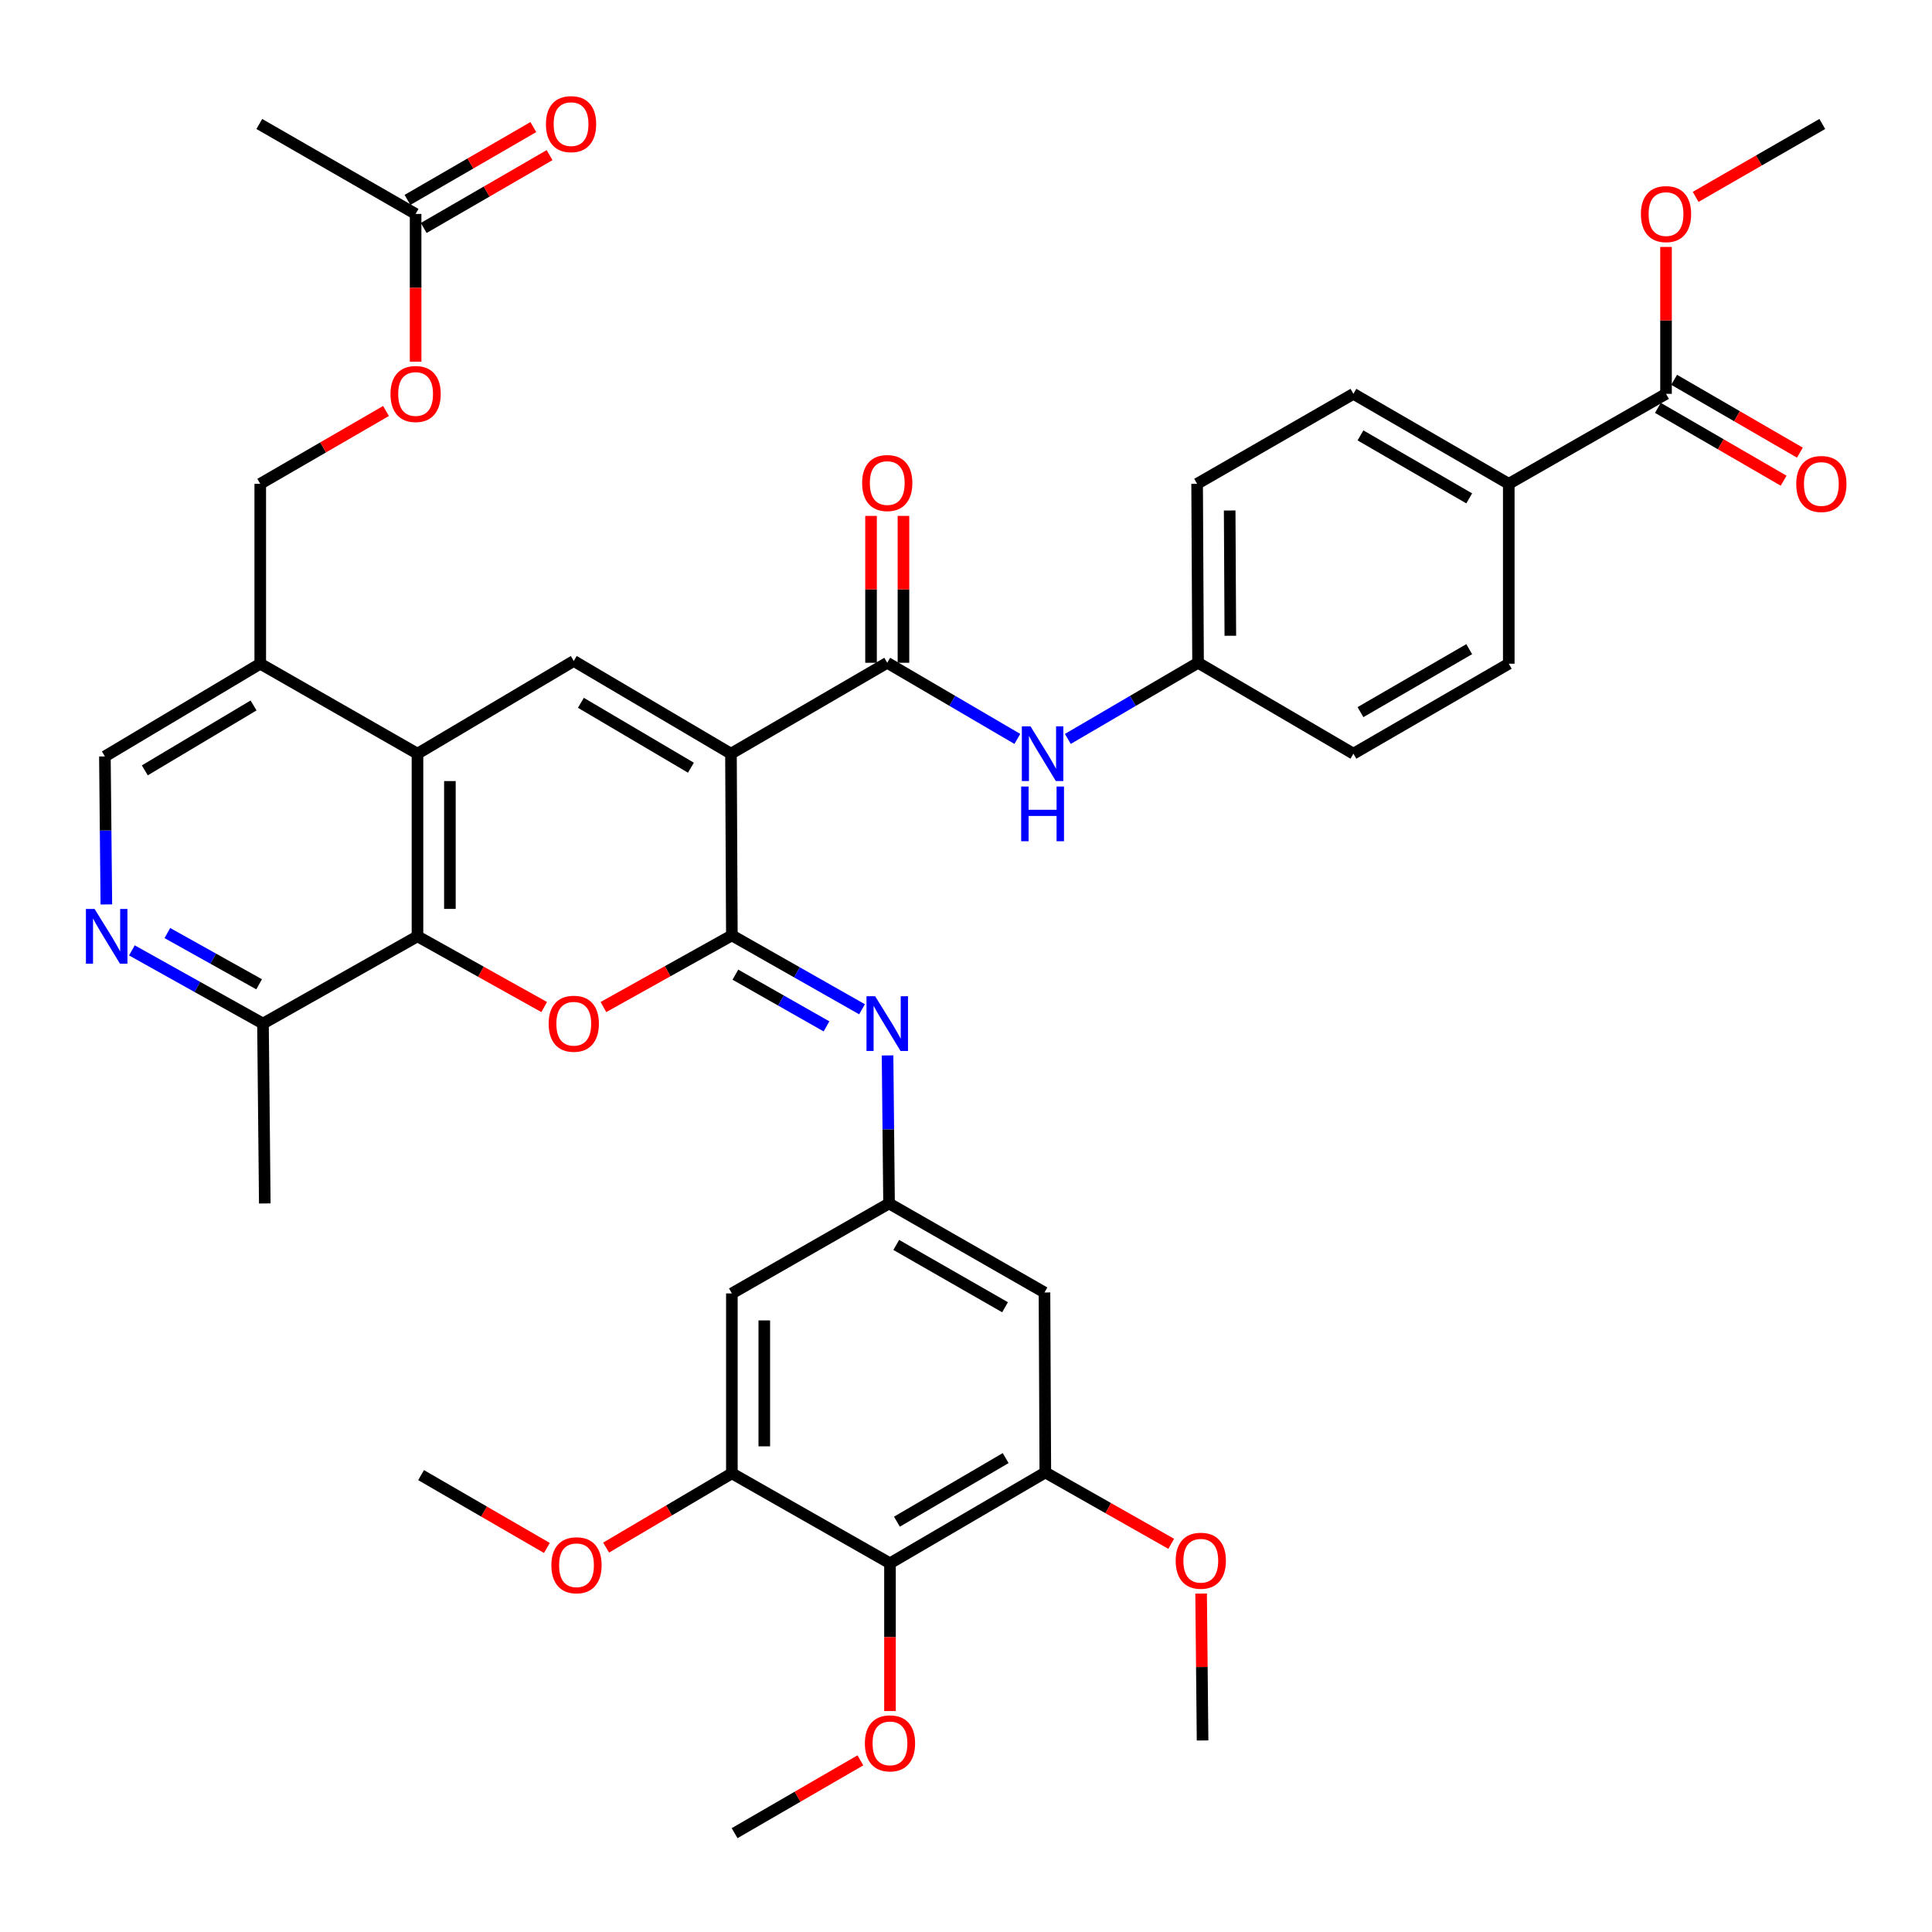 <?xml version='1.0' encoding='iso-8859-1'?>
<svg version='1.1' baseProfile='full'
              xmlns='http://www.w3.org/2000/svg'
                      xmlns:rdkit='http://www.rdkit.org/xml'
                      xmlns:xlink='http://www.w3.org/1999/xlink'
                  xml:space='preserve'
width='1000px' height='1000px' viewBox='0 0 1000 1000'>
<!-- END OF HEADER -->
<rect style='opacity:1.0;fill:#FFFFFF;stroke:none' width='1000' height='1000' x='0' y='0'> </rect>
<path class='bond-0' d='M 378.349,390.109 L 378.815,484.16' style='fill:none;fill-rule:evenodd;stroke:#000000;stroke-width:6px;stroke-linecap:butt;stroke-linejoin:miter;stroke-opacity:1' />
<path class='bond-2' d='M 378.349,390.109 L 296.984,342.118' style='fill:none;fill-rule:evenodd;stroke:#000000;stroke-width:6px;stroke-linecap:butt;stroke-linejoin:miter;stroke-opacity:1' />
<path class='bond-2' d='M 357.619,397.363 L 300.664,363.77' style='fill:none;fill-rule:evenodd;stroke:#000000;stroke-width:6px;stroke-linecap:butt;stroke-linejoin:miter;stroke-opacity:1' />
<path class='bond-3' d='M 378.349,390.109 L 459.237,343.05' style='fill:none;fill-rule:evenodd;stroke:#000000;stroke-width:6px;stroke-linecap:butt;stroke-linejoin:miter;stroke-opacity:1' />
<path class='bond-1' d='M 378.815,484.16 L 345.571,502.702' style='fill:none;fill-rule:evenodd;stroke:#000000;stroke-width:6px;stroke-linecap:butt;stroke-linejoin:miter;stroke-opacity:1' />
<path class='bond-1' d='M 345.571,502.702 L 312.327,521.245' style='fill:none;fill-rule:evenodd;stroke:#FF0000;stroke-width:6px;stroke-linecap:butt;stroke-linejoin:miter;stroke-opacity:1' />
<path class='bond-6' d='M 378.815,484.16 L 412.5,503.278' style='fill:none;fill-rule:evenodd;stroke:#000000;stroke-width:6px;stroke-linecap:butt;stroke-linejoin:miter;stroke-opacity:1' />
<path class='bond-6' d='M 412.5,503.278 L 446.186,522.395' style='fill:none;fill-rule:evenodd;stroke:#0000FF;stroke-width:6px;stroke-linecap:butt;stroke-linejoin:miter;stroke-opacity:1' />
<path class='bond-6' d='M 380.638,504.489 L 404.218,517.871' style='fill:none;fill-rule:evenodd;stroke:#000000;stroke-width:6px;stroke-linecap:butt;stroke-linejoin:miter;stroke-opacity:1' />
<path class='bond-6' d='M 404.218,517.871 L 427.798,531.253' style='fill:none;fill-rule:evenodd;stroke:#0000FF;stroke-width:6px;stroke-linecap:butt;stroke-linejoin:miter;stroke-opacity:1' />
<path class='bond-41' d='M 281.668,521.249 L 248.877,502.938' style='fill:none;fill-rule:evenodd;stroke:#FF0000;stroke-width:6px;stroke-linecap:butt;stroke-linejoin:miter;stroke-opacity:1' />
<path class='bond-41' d='M 248.877,502.938 L 216.086,484.627' style='fill:none;fill-rule:evenodd;stroke:#000000;stroke-width:6px;stroke-linecap:butt;stroke-linejoin:miter;stroke-opacity:1' />
<path class='bond-4' d='M 296.984,342.118 L 216.086,390.109' style='fill:none;fill-rule:evenodd;stroke:#000000;stroke-width:6px;stroke-linecap:butt;stroke-linejoin:miter;stroke-opacity:1' />
<path class='bond-13' d='M 459.237,343.05 L 492.905,362.755' style='fill:none;fill-rule:evenodd;stroke:#000000;stroke-width:6px;stroke-linecap:butt;stroke-linejoin:miter;stroke-opacity:1' />
<path class='bond-13' d='M 492.905,362.755 L 526.572,382.46' style='fill:none;fill-rule:evenodd;stroke:#0000FF;stroke-width:6px;stroke-linecap:butt;stroke-linejoin:miter;stroke-opacity:1' />
<path class='bond-21' d='M 467.627,343.05 L 467.627,305.039' style='fill:none;fill-rule:evenodd;stroke:#000000;stroke-width:6px;stroke-linecap:butt;stroke-linejoin:miter;stroke-opacity:1' />
<path class='bond-21' d='M 467.627,305.039 L 467.627,267.028' style='fill:none;fill-rule:evenodd;stroke:#FF0000;stroke-width:6px;stroke-linecap:butt;stroke-linejoin:miter;stroke-opacity:1' />
<path class='bond-21' d='M 450.847,343.05 L 450.847,305.039' style='fill:none;fill-rule:evenodd;stroke:#000000;stroke-width:6px;stroke-linecap:butt;stroke-linejoin:miter;stroke-opacity:1' />
<path class='bond-21' d='M 450.847,305.039 L 450.847,267.028' style='fill:none;fill-rule:evenodd;stroke:#FF0000;stroke-width:6px;stroke-linecap:butt;stroke-linejoin:miter;stroke-opacity:1' />
<path class='bond-5' d='M 216.086,390.109 L 216.086,484.627' style='fill:none;fill-rule:evenodd;stroke:#000000;stroke-width:6px;stroke-linecap:butt;stroke-linejoin:miter;stroke-opacity:1' />
<path class='bond-5' d='M 232.866,404.286 L 232.866,470.449' style='fill:none;fill-rule:evenodd;stroke:#000000;stroke-width:6px;stroke-linecap:butt;stroke-linejoin:miter;stroke-opacity:1' />
<path class='bond-12' d='M 216.086,390.109 L 134.704,343.535' style='fill:none;fill-rule:evenodd;stroke:#000000;stroke-width:6px;stroke-linecap:butt;stroke-linejoin:miter;stroke-opacity:1' />
<path class='bond-17' d='M 216.086,484.627 L 136.121,529.802' style='fill:none;fill-rule:evenodd;stroke:#000000;stroke-width:6px;stroke-linecap:butt;stroke-linejoin:miter;stroke-opacity:1' />
<path class='bond-8' d='M 459.402,546.29 L 459.786,584.596' style='fill:none;fill-rule:evenodd;stroke:#0000FF;stroke-width:6px;stroke-linecap:butt;stroke-linejoin:miter;stroke-opacity:1' />
<path class='bond-8' d='M 459.786,584.596 L 460.17,622.903' style='fill:none;fill-rule:evenodd;stroke:#000000;stroke-width:6px;stroke-linecap:butt;stroke-linejoin:miter;stroke-opacity:1' />
<path class='bond-7' d='M 460.654,809.16 L 541.058,762.139' style='fill:none;fill-rule:evenodd;stroke:#000000;stroke-width:6px;stroke-linecap:butt;stroke-linejoin:miter;stroke-opacity:1' />
<path class='bond-7' d='M 464.244,787.622 L 520.527,754.707' style='fill:none;fill-rule:evenodd;stroke:#000000;stroke-width:6px;stroke-linecap:butt;stroke-linejoin:miter;stroke-opacity:1' />
<path class='bond-29' d='M 460.654,809.16 L 460.654,847.396' style='fill:none;fill-rule:evenodd;stroke:#000000;stroke-width:6px;stroke-linecap:butt;stroke-linejoin:miter;stroke-opacity:1' />
<path class='bond-29' d='M 460.654,847.396 L 460.654,885.632' style='fill:none;fill-rule:evenodd;stroke:#FF0000;stroke-width:6px;stroke-linecap:butt;stroke-linejoin:miter;stroke-opacity:1' />
<path class='bond-44' d='M 460.654,809.16 L 378.815,762.587' style='fill:none;fill-rule:evenodd;stroke:#000000;stroke-width:6px;stroke-linecap:butt;stroke-linejoin:miter;stroke-opacity:1' />
<path class='bond-14' d='M 460.17,622.903 L 378.815,669.476' style='fill:none;fill-rule:evenodd;stroke:#000000;stroke-width:6px;stroke-linecap:butt;stroke-linejoin:miter;stroke-opacity:1' />
<path class='bond-15' d='M 460.17,622.903 L 540.62,668.982' style='fill:none;fill-rule:evenodd;stroke:#000000;stroke-width:6px;stroke-linecap:butt;stroke-linejoin:miter;stroke-opacity:1' />
<path class='bond-15' d='M 463.897,644.375 L 520.213,676.631' style='fill:none;fill-rule:evenodd;stroke:#000000;stroke-width:6px;stroke-linecap:butt;stroke-linejoin:miter;stroke-opacity:1' />
<path class='bond-9' d='M 378.815,762.587 L 378.815,669.476' style='fill:none;fill-rule:evenodd;stroke:#000000;stroke-width:6px;stroke-linecap:butt;stroke-linejoin:miter;stroke-opacity:1' />
<path class='bond-9' d='M 395.595,748.62 L 395.595,683.443' style='fill:none;fill-rule:evenodd;stroke:#000000;stroke-width:6px;stroke-linecap:butt;stroke-linejoin:miter;stroke-opacity:1' />
<path class='bond-31' d='M 378.815,762.587 L 346.271,781.81' style='fill:none;fill-rule:evenodd;stroke:#000000;stroke-width:6px;stroke-linecap:butt;stroke-linejoin:miter;stroke-opacity:1' />
<path class='bond-31' d='M 346.271,781.81 L 313.727,801.034' style='fill:none;fill-rule:evenodd;stroke:#FF0000;stroke-width:6px;stroke-linecap:butt;stroke-linejoin:miter;stroke-opacity:1' />
<path class='bond-10' d='M 541.058,762.139 L 540.62,668.982' style='fill:none;fill-rule:evenodd;stroke:#000000;stroke-width:6px;stroke-linecap:butt;stroke-linejoin:miter;stroke-opacity:1' />
<path class='bond-30' d='M 541.058,762.139 L 573.637,780.606' style='fill:none;fill-rule:evenodd;stroke:#000000;stroke-width:6px;stroke-linecap:butt;stroke-linejoin:miter;stroke-opacity:1' />
<path class='bond-30' d='M 573.637,780.606 L 606.215,799.073' style='fill:none;fill-rule:evenodd;stroke:#FF0000;stroke-width:6px;stroke-linecap:butt;stroke-linejoin:miter;stroke-opacity:1' />
<path class='bond-11' d='M 55.05,468.139 L 54.67,429.832' style='fill:none;fill-rule:evenodd;stroke:#0000FF;stroke-width:6px;stroke-linecap:butt;stroke-linejoin:miter;stroke-opacity:1' />
<path class='bond-11' d='M 54.67,429.832 L 54.29,391.526' style='fill:none;fill-rule:evenodd;stroke:#000000;stroke-width:6px;stroke-linecap:butt;stroke-linejoin:miter;stroke-opacity:1' />
<path class='bond-42' d='M 68.27,491.917 L 102.195,510.859' style='fill:none;fill-rule:evenodd;stroke:#0000FF;stroke-width:6px;stroke-linecap:butt;stroke-linejoin:miter;stroke-opacity:1' />
<path class='bond-42' d='M 102.195,510.859 L 136.121,529.802' style='fill:none;fill-rule:evenodd;stroke:#000000;stroke-width:6px;stroke-linecap:butt;stroke-linejoin:miter;stroke-opacity:1' />
<path class='bond-42' d='M 86.628,482.949 L 110.376,496.209' style='fill:none;fill-rule:evenodd;stroke:#0000FF;stroke-width:6px;stroke-linecap:butt;stroke-linejoin:miter;stroke-opacity:1' />
<path class='bond-42' d='M 110.376,496.209 L 134.123,509.468' style='fill:none;fill-rule:evenodd;stroke:#000000;stroke-width:6px;stroke-linecap:butt;stroke-linejoin:miter;stroke-opacity:1' />
<path class='bond-20' d='M 134.704,343.535 L 54.29,391.526' style='fill:none;fill-rule:evenodd;stroke:#000000;stroke-width:6px;stroke-linecap:butt;stroke-linejoin:miter;stroke-opacity:1' />
<path class='bond-20' d='M 131.241,365.143 L 74.952,398.736' style='fill:none;fill-rule:evenodd;stroke:#000000;stroke-width:6px;stroke-linecap:butt;stroke-linejoin:miter;stroke-opacity:1' />
<path class='bond-23' d='M 134.704,343.535 L 134.704,250.425' style='fill:none;fill-rule:evenodd;stroke:#000000;stroke-width:6px;stroke-linecap:butt;stroke-linejoin:miter;stroke-opacity:1' />
<path class='bond-26' d='M 552.712,382.465 L 586.411,362.758' style='fill:none;fill-rule:evenodd;stroke:#0000FF;stroke-width:6px;stroke-linecap:butt;stroke-linejoin:miter;stroke-opacity:1' />
<path class='bond-26' d='M 586.411,362.758 L 620.111,343.05' style='fill:none;fill-rule:evenodd;stroke:#000000;stroke-width:6px;stroke-linecap:butt;stroke-linejoin:miter;stroke-opacity:1' />
<path class='bond-16' d='M 862.329,203.851 L 780.937,250.425' style='fill:none;fill-rule:evenodd;stroke:#000000;stroke-width:6px;stroke-linecap:butt;stroke-linejoin:miter;stroke-opacity:1' />
<path class='bond-22' d='M 858.124,211.111 L 890.665,229.96' style='fill:none;fill-rule:evenodd;stroke:#000000;stroke-width:6px;stroke-linecap:butt;stroke-linejoin:miter;stroke-opacity:1' />
<path class='bond-22' d='M 890.665,229.96 L 923.205,248.809' style='fill:none;fill-rule:evenodd;stroke:#FF0000;stroke-width:6px;stroke-linecap:butt;stroke-linejoin:miter;stroke-opacity:1' />
<path class='bond-22' d='M 866.535,196.591 L 899.075,215.44' style='fill:none;fill-rule:evenodd;stroke:#000000;stroke-width:6px;stroke-linecap:butt;stroke-linejoin:miter;stroke-opacity:1' />
<path class='bond-22' d='M 899.075,215.44 L 931.616,234.289' style='fill:none;fill-rule:evenodd;stroke:#FF0000;stroke-width:6px;stroke-linecap:butt;stroke-linejoin:miter;stroke-opacity:1' />
<path class='bond-32' d='M 862.329,203.851 L 862.329,165.835' style='fill:none;fill-rule:evenodd;stroke:#000000;stroke-width:6px;stroke-linecap:butt;stroke-linejoin:miter;stroke-opacity:1' />
<path class='bond-32' d='M 862.329,165.835 L 862.329,127.82' style='fill:none;fill-rule:evenodd;stroke:#FF0000;stroke-width:6px;stroke-linecap:butt;stroke-linejoin:miter;stroke-opacity:1' />
<path class='bond-36' d='M 136.121,529.802 L 137.053,622.903' style='fill:none;fill-rule:evenodd;stroke:#000000;stroke-width:6px;stroke-linecap:butt;stroke-linejoin:miter;stroke-opacity:1' />
<path class='bond-18' d='M 780.937,250.425 L 700.524,203.851' style='fill:none;fill-rule:evenodd;stroke:#000000;stroke-width:6px;stroke-linecap:butt;stroke-linejoin:miter;stroke-opacity:1' />
<path class='bond-18' d='M 760.465,257.959 L 704.176,225.358' style='fill:none;fill-rule:evenodd;stroke:#000000;stroke-width:6px;stroke-linecap:butt;stroke-linejoin:miter;stroke-opacity:1' />
<path class='bond-43' d='M 780.937,250.425 L 780.937,343.535' style='fill:none;fill-rule:evenodd;stroke:#000000;stroke-width:6px;stroke-linecap:butt;stroke-linejoin:miter;stroke-opacity:1' />
<path class='bond-19' d='M 215.117,110.732 L 215.117,148.967' style='fill:none;fill-rule:evenodd;stroke:#000000;stroke-width:6px;stroke-linecap:butt;stroke-linejoin:miter;stroke-opacity:1' />
<path class='bond-19' d='M 215.117,148.967 L 215.117,187.203' style='fill:none;fill-rule:evenodd;stroke:#FF0000;stroke-width:6px;stroke-linecap:butt;stroke-linejoin:miter;stroke-opacity:1' />
<path class='bond-25' d='M 219.319,117.993 L 251.887,99.145' style='fill:none;fill-rule:evenodd;stroke:#000000;stroke-width:6px;stroke-linecap:butt;stroke-linejoin:miter;stroke-opacity:1' />
<path class='bond-25' d='M 251.887,99.145 L 284.455,80.297' style='fill:none;fill-rule:evenodd;stroke:#FF0000;stroke-width:6px;stroke-linecap:butt;stroke-linejoin:miter;stroke-opacity:1' />
<path class='bond-25' d='M 210.914,103.47 L 243.482,84.622' style='fill:none;fill-rule:evenodd;stroke:#000000;stroke-width:6px;stroke-linecap:butt;stroke-linejoin:miter;stroke-opacity:1' />
<path class='bond-25' d='M 243.482,84.622 L 276.05,65.774' style='fill:none;fill-rule:evenodd;stroke:#FF0000;stroke-width:6px;stroke-linecap:butt;stroke-linejoin:miter;stroke-opacity:1' />
<path class='bond-35' d='M 215.117,110.732 L 134.219,64.167' style='fill:none;fill-rule:evenodd;stroke:#000000;stroke-width:6px;stroke-linecap:butt;stroke-linejoin:miter;stroke-opacity:1' />
<path class='bond-24' d='M 134.704,250.425 L 167.249,231.575' style='fill:none;fill-rule:evenodd;stroke:#000000;stroke-width:6px;stroke-linecap:butt;stroke-linejoin:miter;stroke-opacity:1' />
<path class='bond-24' d='M 167.249,231.575 L 199.794,212.726' style='fill:none;fill-rule:evenodd;stroke:#FF0000;stroke-width:6px;stroke-linecap:butt;stroke-linejoin:miter;stroke-opacity:1' />
<path class='bond-33' d='M 620.111,343.05 L 700.524,390.109' style='fill:none;fill-rule:evenodd;stroke:#000000;stroke-width:6px;stroke-linecap:butt;stroke-linejoin:miter;stroke-opacity:1' />
<path class='bond-34' d='M 620.111,343.05 L 619.626,250.425' style='fill:none;fill-rule:evenodd;stroke:#000000;stroke-width:6px;stroke-linecap:butt;stroke-linejoin:miter;stroke-opacity:1' />
<path class='bond-34' d='M 636.818,329.069 L 636.478,264.231' style='fill:none;fill-rule:evenodd;stroke:#000000;stroke-width:6px;stroke-linecap:butt;stroke-linejoin:miter;stroke-opacity:1' />
<path class='bond-27' d='M 780.937,343.535 L 700.524,390.109' style='fill:none;fill-rule:evenodd;stroke:#000000;stroke-width:6px;stroke-linecap:butt;stroke-linejoin:miter;stroke-opacity:1' />
<path class='bond-27' d='M 760.465,336.001 L 704.176,368.602' style='fill:none;fill-rule:evenodd;stroke:#000000;stroke-width:6px;stroke-linecap:butt;stroke-linejoin:miter;stroke-opacity:1' />
<path class='bond-28' d='M 700.524,203.851 L 619.626,250.425' style='fill:none;fill-rule:evenodd;stroke:#000000;stroke-width:6px;stroke-linecap:butt;stroke-linejoin:miter;stroke-opacity:1' />
<path class='bond-37' d='M 445.331,911.152 L 412.781,929.998' style='fill:none;fill-rule:evenodd;stroke:#FF0000;stroke-width:6px;stroke-linecap:butt;stroke-linejoin:miter;stroke-opacity:1' />
<path class='bond-37' d='M 412.781,929.998 L 380.232,948.844' style='fill:none;fill-rule:evenodd;stroke:#000000;stroke-width:6px;stroke-linecap:butt;stroke-linejoin:miter;stroke-opacity:1' />
<path class='bond-38' d='M 621.697,824.841 L 622.074,862.852' style='fill:none;fill-rule:evenodd;stroke:#FF0000;stroke-width:6px;stroke-linecap:butt;stroke-linejoin:miter;stroke-opacity:1' />
<path class='bond-38' d='M 622.074,862.852 L 622.45,900.863' style='fill:none;fill-rule:evenodd;stroke:#000000;stroke-width:6px;stroke-linecap:butt;stroke-linejoin:miter;stroke-opacity:1' />
<path class='bond-40' d='M 283.068,801.22 L 250.51,782.37' style='fill:none;fill-rule:evenodd;stroke:#FF0000;stroke-width:6px;stroke-linecap:butt;stroke-linejoin:miter;stroke-opacity:1' />
<path class='bond-40' d='M 250.51,782.37 L 217.951,763.519' style='fill:none;fill-rule:evenodd;stroke:#000000;stroke-width:6px;stroke-linecap:butt;stroke-linejoin:miter;stroke-opacity:1' />
<path class='bond-39' d='M 877.663,101.905 L 910.44,83.036' style='fill:none;fill-rule:evenodd;stroke:#FF0000;stroke-width:6px;stroke-linecap:butt;stroke-linejoin:miter;stroke-opacity:1' />
<path class='bond-39' d='M 910.44,83.036 L 943.218,64.167' style='fill:none;fill-rule:evenodd;stroke:#000000;stroke-width:6px;stroke-linecap:butt;stroke-linejoin:miter;stroke-opacity:1' />
<path  class='atom-2' d='M 283.984 529.882
Q 283.984 523.082, 287.344 519.282
Q 290.704 515.482, 296.984 515.482
Q 303.264 515.482, 306.624 519.282
Q 309.984 523.082, 309.984 529.882
Q 309.984 536.762, 306.584 540.682
Q 303.184 544.562, 296.984 544.562
Q 290.744 544.562, 287.344 540.682
Q 283.984 536.802, 283.984 529.882
M 296.984 541.362
Q 301.304 541.362, 303.624 538.482
Q 305.984 535.562, 305.984 529.882
Q 305.984 524.322, 303.624 521.522
Q 301.304 518.682, 296.984 518.682
Q 292.664 518.682, 290.304 521.482
Q 287.984 524.282, 287.984 529.882
Q 287.984 535.602, 290.304 538.482
Q 292.664 541.362, 296.984 541.362
' fill='#FF0000'/>
<path  class='atom-7' d='M 452.977 515.642
L 462.257 530.642
Q 463.177 532.122, 464.657 534.802
Q 466.137 537.482, 466.217 537.642
L 466.217 515.642
L 469.977 515.642
L 469.977 543.962
L 466.097 543.962
L 456.137 527.562
Q 454.977 525.642, 453.737 523.442
Q 452.537 521.242, 452.177 520.562
L 452.177 543.962
L 448.497 543.962
L 448.497 515.642
L 452.977 515.642
' fill='#0000FF'/>
<path  class='atom-12' d='M 48.953 470.467
L 58.233 485.467
Q 59.153 486.947, 60.633 489.627
Q 62.113 492.307, 62.193 492.467
L 62.193 470.467
L 65.953 470.467
L 65.953 498.787
L 62.073 498.787
L 52.113 482.387
Q 50.953 480.467, 49.713 478.267
Q 48.513 476.067, 48.153 475.387
L 48.153 498.787
L 44.473 498.787
L 44.473 470.467
L 48.953 470.467
' fill='#0000FF'/>
<path  class='atom-14' d='M 533.381 375.949
L 542.661 390.949
Q 543.581 392.429, 545.061 395.109
Q 546.541 397.789, 546.621 397.949
L 546.621 375.949
L 550.381 375.949
L 550.381 404.269
L 546.501 404.269
L 536.541 387.869
Q 535.381 385.949, 534.141 383.749
Q 532.941 381.549, 532.581 380.869
L 532.581 404.269
L 528.901 404.269
L 528.901 375.949
L 533.381 375.949
' fill='#0000FF'/>
<path  class='atom-14' d='M 528.561 407.101
L 532.401 407.101
L 532.401 419.141
L 546.881 419.141
L 546.881 407.101
L 550.721 407.101
L 550.721 435.421
L 546.881 435.421
L 546.881 422.341
L 532.401 422.341
L 532.401 435.421
L 528.561 435.421
L 528.561 407.101
' fill='#0000FF'/>
<path  class='atom-22' d='M 446.237 250.02
Q 446.237 243.22, 449.597 239.42
Q 452.957 235.62, 459.237 235.62
Q 465.517 235.62, 468.877 239.42
Q 472.237 243.22, 472.237 250.02
Q 472.237 256.9, 468.837 260.82
Q 465.437 264.7, 459.237 264.7
Q 452.997 264.7, 449.597 260.82
Q 446.237 256.94, 446.237 250.02
M 459.237 261.5
Q 463.557 261.5, 465.877 258.62
Q 468.237 255.7, 468.237 250.02
Q 468.237 244.46, 465.877 241.66
Q 463.557 238.82, 459.237 238.82
Q 454.917 238.82, 452.557 241.62
Q 450.237 244.42, 450.237 250.02
Q 450.237 255.74, 452.557 258.62
Q 454.917 261.5, 459.237 261.5
' fill='#FF0000'/>
<path  class='atom-23' d='M 929.733 250.505
Q 929.733 243.705, 933.093 239.905
Q 936.453 236.105, 942.733 236.105
Q 949.013 236.105, 952.373 239.905
Q 955.733 243.705, 955.733 250.505
Q 955.733 257.385, 952.333 261.305
Q 948.933 265.185, 942.733 265.185
Q 936.493 265.185, 933.093 261.305
Q 929.733 257.425, 929.733 250.505
M 942.733 261.985
Q 947.053 261.985, 949.373 259.105
Q 951.733 256.185, 951.733 250.505
Q 951.733 244.945, 949.373 242.145
Q 947.053 239.305, 942.733 239.305
Q 938.413 239.305, 936.053 242.105
Q 933.733 244.905, 933.733 250.505
Q 933.733 256.225, 936.053 259.105
Q 938.413 261.985, 942.733 261.985
' fill='#FF0000'/>
<path  class='atom-25' d='M 202.117 203.931
Q 202.117 197.131, 205.477 193.331
Q 208.837 189.531, 215.117 189.531
Q 221.397 189.531, 224.757 193.331
Q 228.117 197.131, 228.117 203.931
Q 228.117 210.811, 224.717 214.731
Q 221.317 218.611, 215.117 218.611
Q 208.877 218.611, 205.477 214.731
Q 202.117 210.851, 202.117 203.931
M 215.117 215.411
Q 219.437 215.411, 221.757 212.531
Q 224.117 209.611, 224.117 203.931
Q 224.117 198.371, 221.757 195.571
Q 219.437 192.731, 215.117 192.731
Q 210.797 192.731, 208.437 195.531
Q 206.117 198.331, 206.117 203.931
Q 206.117 209.651, 208.437 212.531
Q 210.797 215.411, 215.117 215.411
' fill='#FF0000'/>
<path  class='atom-26' d='M 282.577 64.247
Q 282.577 57.447, 285.937 53.647
Q 289.297 49.847, 295.577 49.847
Q 301.857 49.847, 305.217 53.647
Q 308.577 57.447, 308.577 64.247
Q 308.577 71.127, 305.177 75.047
Q 301.777 78.927, 295.577 78.927
Q 289.337 78.927, 285.937 75.047
Q 282.577 71.167, 282.577 64.247
M 295.577 75.727
Q 299.897 75.727, 302.217 72.847
Q 304.577 69.927, 304.577 64.247
Q 304.577 58.687, 302.217 55.887
Q 299.897 53.047, 295.577 53.047
Q 291.257 53.047, 288.897 55.847
Q 286.577 58.647, 286.577 64.247
Q 286.577 69.967, 288.897 72.847
Q 291.257 75.727, 295.577 75.727
' fill='#FF0000'/>
<path  class='atom-30' d='M 447.654 902.36
Q 447.654 895.56, 451.014 891.76
Q 454.374 887.96, 460.654 887.96
Q 466.934 887.96, 470.294 891.76
Q 473.654 895.56, 473.654 902.36
Q 473.654 909.24, 470.254 913.16
Q 466.854 917.04, 460.654 917.04
Q 454.414 917.04, 451.014 913.16
Q 447.654 909.28, 447.654 902.36
M 460.654 913.84
Q 464.974 913.84, 467.294 910.96
Q 469.654 908.04, 469.654 902.36
Q 469.654 896.8, 467.294 894
Q 464.974 891.16, 460.654 891.16
Q 456.334 891.16, 453.974 893.96
Q 451.654 896.76, 451.654 902.36
Q 451.654 908.08, 453.974 910.96
Q 456.334 913.84, 460.654 913.84
' fill='#FF0000'/>
<path  class='atom-31' d='M 608.528 807.833
Q 608.528 801.033, 611.888 797.233
Q 615.248 793.433, 621.528 793.433
Q 627.808 793.433, 631.168 797.233
Q 634.528 801.033, 634.528 807.833
Q 634.528 814.713, 631.128 818.633
Q 627.728 822.513, 621.528 822.513
Q 615.288 822.513, 611.888 818.633
Q 608.528 814.753, 608.528 807.833
M 621.528 819.313
Q 625.848 819.313, 628.168 816.433
Q 630.528 813.513, 630.528 807.833
Q 630.528 802.273, 628.168 799.473
Q 625.848 796.633, 621.528 796.633
Q 617.208 796.633, 614.848 799.433
Q 612.528 802.233, 612.528 807.833
Q 612.528 813.553, 614.848 816.433
Q 617.208 819.313, 621.528 819.313
' fill='#FF0000'/>
<path  class='atom-32' d='M 285.392 810.173
Q 285.392 803.373, 288.752 799.573
Q 292.112 795.773, 298.392 795.773
Q 304.672 795.773, 308.032 799.573
Q 311.392 803.373, 311.392 810.173
Q 311.392 817.053, 307.992 820.973
Q 304.592 824.853, 298.392 824.853
Q 292.152 824.853, 288.752 820.973
Q 285.392 817.093, 285.392 810.173
M 298.392 821.653
Q 302.712 821.653, 305.032 818.773
Q 307.392 815.853, 307.392 810.173
Q 307.392 804.613, 305.032 801.813
Q 302.712 798.973, 298.392 798.973
Q 294.072 798.973, 291.712 801.773
Q 289.392 804.573, 289.392 810.173
Q 289.392 815.893, 291.712 818.773
Q 294.072 821.653, 298.392 821.653
' fill='#FF0000'/>
<path  class='atom-33' d='M 849.329 110.812
Q 849.329 104.012, 852.689 100.212
Q 856.049 96.412, 862.329 96.412
Q 868.609 96.412, 871.969 100.212
Q 875.329 104.012, 875.329 110.812
Q 875.329 117.692, 871.929 121.612
Q 868.529 125.492, 862.329 125.492
Q 856.089 125.492, 852.689 121.612
Q 849.329 117.732, 849.329 110.812
M 862.329 122.292
Q 866.649 122.292, 868.969 119.412
Q 871.329 116.492, 871.329 110.812
Q 871.329 105.252, 868.969 102.452
Q 866.649 99.612, 862.329 99.612
Q 858.009 99.612, 855.649 102.412
Q 853.329 105.212, 853.329 110.812
Q 853.329 116.532, 855.649 119.412
Q 858.009 122.292, 862.329 122.292
' fill='#FF0000'/>
</svg>
